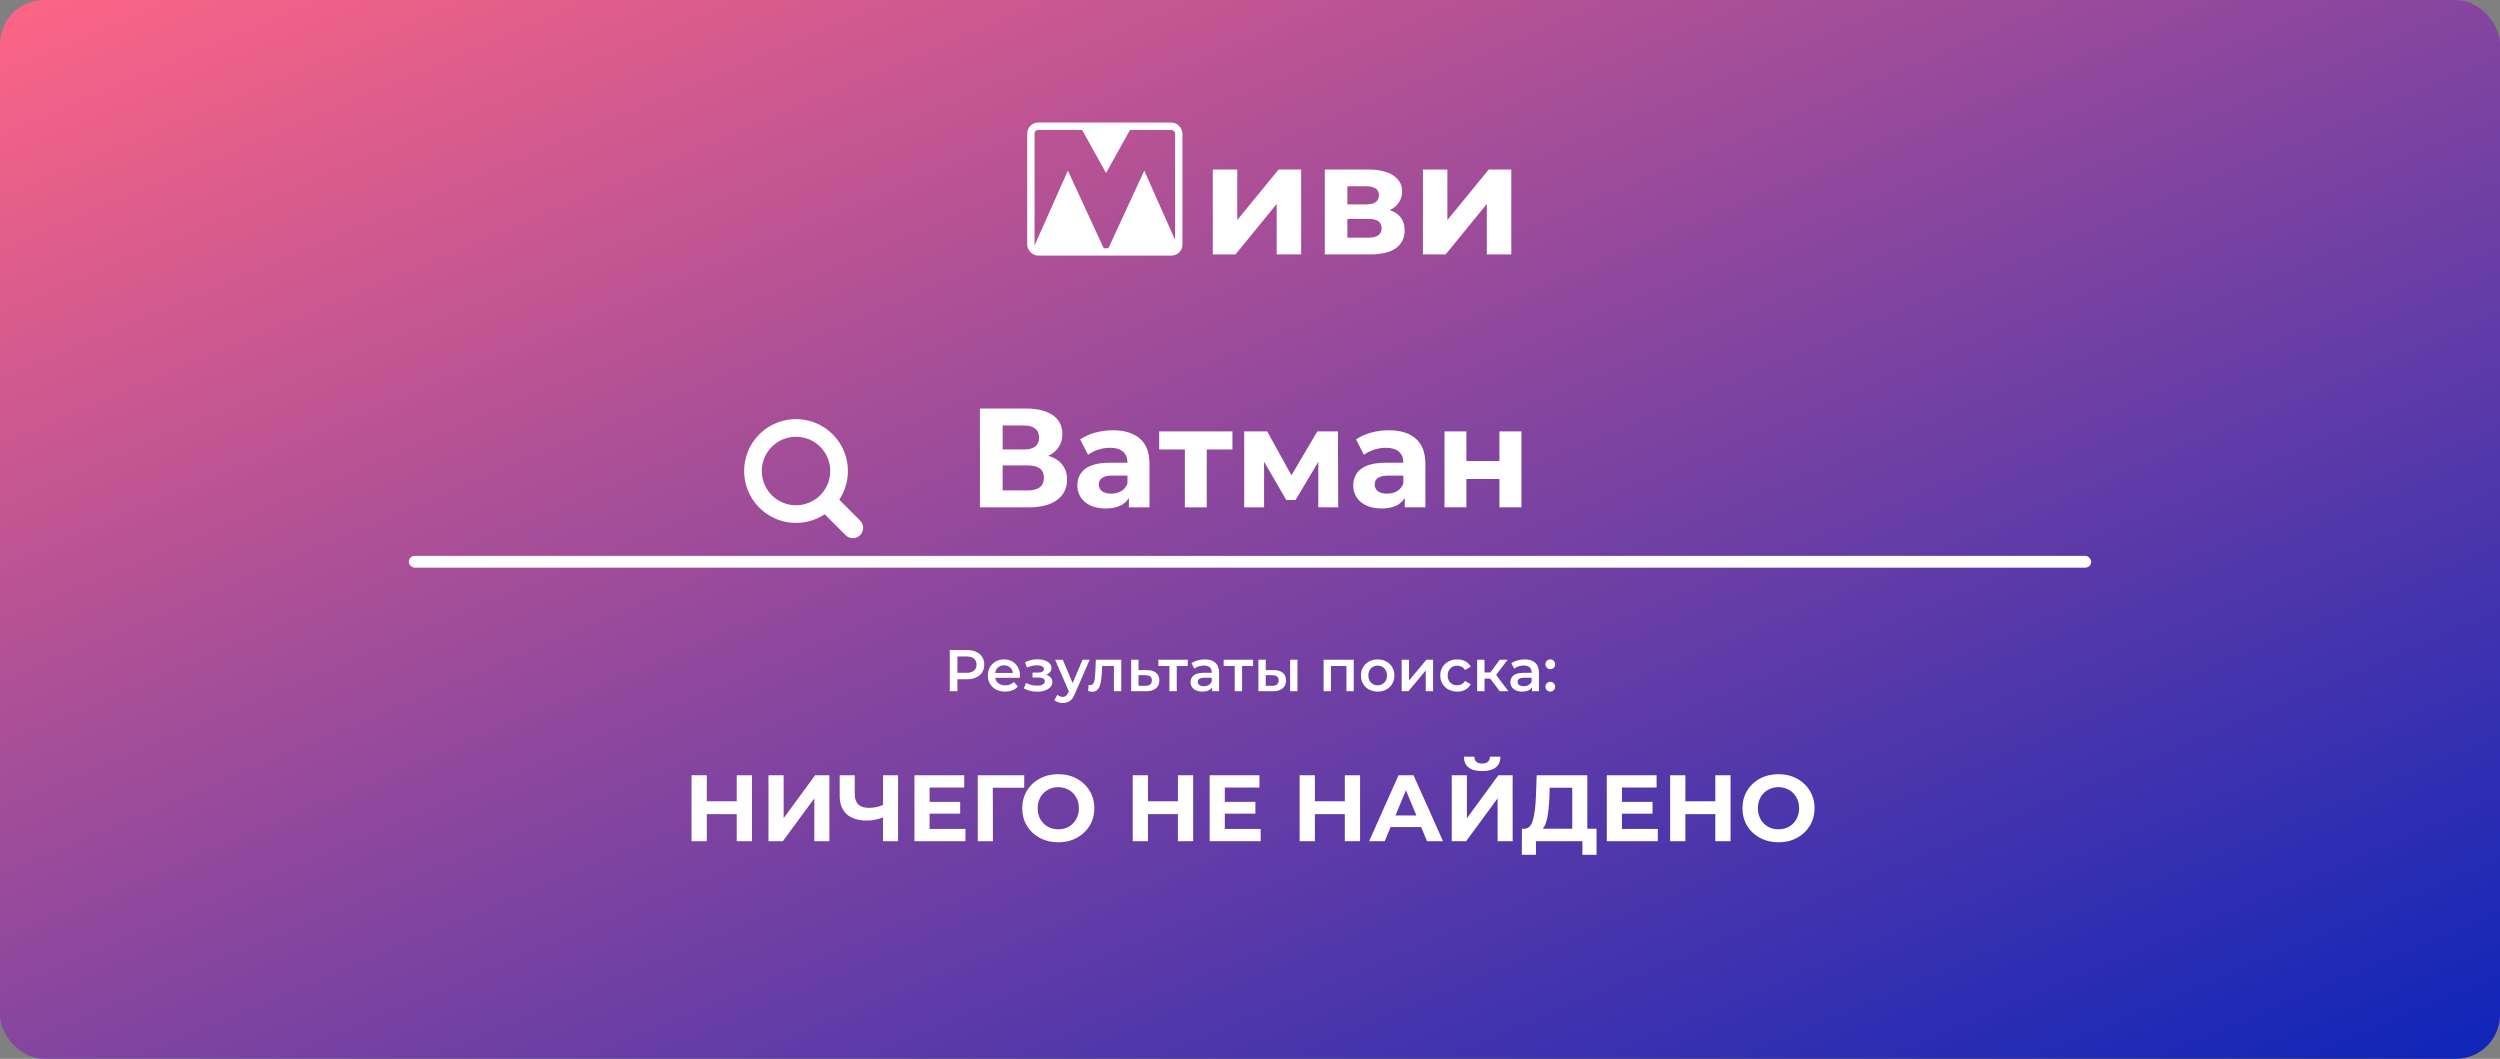 <?xml version="1.0" encoding="UTF-8"?> <svg xmlns="http://www.w3.org/2000/svg" width="1700" height="720" viewBox="0 0 1700 720" fill="none"><rect x="0" y="0" width="1700" height="720" fill="#808080" stroke="none"/> <rect width="1700" height="720" rx="30" fill="url(#paint0_linear_68_205)"></rect> <path d="M511.344 527.2V572H500.976V553.632H480.624V572H470.256V527.2H480.624V544.864H500.976V527.2H511.344ZM522.568 527.2H532.872V556.384L554.248 527.2H563.976V572H553.736V542.88L532.36 572H522.568V527.2ZM610.681 527.2V572H600.441V555.872C596.558 557.28 592.953 557.984 589.625 557.984C583.609 557.984 579.001 556.555 575.801 553.696C572.601 550.795 571.001 546.635 571.001 541.216V527.2H581.241V540.064C581.241 543.136 582.051 545.461 583.673 547.04C585.337 548.576 587.726 549.344 590.841 549.344C594.254 549.344 597.454 548.683 600.441 547.36V527.2H610.681ZM656.506 563.68V572H621.818V527.2H655.674V535.52H632.122V545.248H652.922V553.312H632.122V563.68H656.506ZM696.433 535.648H675.121L675.185 572H664.881V527.2H696.497L696.433 535.648ZM719.632 572.768C714.981 572.768 710.778 571.765 707.024 569.76C703.312 567.755 700.389 565.003 698.256 561.504C696.165 557.963 695.12 553.995 695.12 549.6C695.12 545.205 696.165 541.259 698.256 537.76C700.389 534.219 703.312 531.445 707.024 529.44C710.778 527.435 714.981 526.432 719.632 526.432C724.282 526.432 728.464 527.435 732.176 529.44C735.888 531.445 738.81 534.219 740.944 537.76C743.077 541.259 744.144 545.205 744.144 549.6C744.144 553.995 743.077 557.963 740.944 561.504C738.81 565.003 735.888 567.755 732.176 569.76C728.464 571.765 724.282 572.768 719.632 572.768ZM719.632 563.936C722.277 563.936 724.666 563.339 726.8 562.144C728.933 560.907 730.597 559.2 731.792 557.024C733.029 554.848 733.648 552.373 733.648 549.6C733.648 546.827 733.029 544.352 731.792 542.176C730.597 540 728.933 538.315 726.8 537.12C724.666 535.883 722.277 535.264 719.632 535.264C716.986 535.264 714.597 535.883 712.464 537.12C710.33 538.315 708.645 540 707.408 542.176C706.213 544.352 705.616 546.827 705.616 549.6C705.616 552.373 706.213 554.848 707.408 557.024C708.645 559.2 710.33 560.907 712.464 562.144C714.597 563.339 716.986 563.936 719.632 563.936ZM811.344 527.2V572H800.976V553.632H780.624V572H770.256V527.2H780.624V544.864H800.976V527.2H811.344ZM857.256 563.68V572H822.568V527.2H856.424V535.52H832.872V545.248H853.672V553.312H832.872V563.68H857.256ZM924.844 527.2V572H914.476V553.632H894.124V572H883.756V527.2H894.124V544.864H914.476V527.2H924.844ZM966.404 562.4H945.604L941.636 572H931.012L950.98 527.2H961.22L981.252 572H970.372L966.404 562.4ZM963.14 554.528L956.036 537.376L948.932 554.528H963.14ZM987.193 527.2H997.497V556.384L1018.87 527.2H1028.6V572H1018.36V542.88L996.985 572H987.193V527.2ZM1007.87 524.32C999.673 524.32 995.534 521.056 995.449 514.528H1002.55C1002.64 517.643 1004.41 519.2 1007.87 519.2C1009.57 519.2 1010.87 518.816 1011.77 518.048C1012.67 517.237 1013.13 516.064 1013.18 514.528H1020.28C1020.24 517.728 1019.19 520.16 1017.15 521.824C1015.1 523.488 1012 524.32 1007.87 524.32ZM1085.65 563.552V581.28H1076.05V572H1044.44V581.28H1034.84L1034.9 563.552H1036.69C1039.38 563.467 1041.28 561.504 1042.39 557.664C1043.5 553.824 1044.18 548.341 1044.44 541.216L1044.95 527.2H1079.38V563.552H1085.65ZM1053.59 542.176C1053.37 547.509 1052.93 551.989 1052.24 555.616C1051.56 559.2 1050.52 561.845 1049.11 563.552H1069.14V535.648H1053.78L1053.59 542.176ZM1127.32 563.68V572H1092.63V527.2H1126.49V535.52H1102.93V545.248H1123.73V553.312H1102.93V563.68H1127.32ZM1176.78 527.2V572H1166.41V553.632H1146.06V572H1135.69V527.2H1146.06V544.864H1166.41V527.2H1176.78ZM1209.38 572.768C1204.73 572.768 1200.53 571.765 1196.77 569.76C1193.06 567.755 1190.14 565.003 1188.01 561.504C1185.91 557.963 1184.87 553.995 1184.87 549.6C1184.87 545.205 1185.91 541.259 1188.01 537.76C1190.14 534.219 1193.06 531.445 1196.77 529.44C1200.53 527.435 1204.73 526.432 1209.38 526.432C1214.03 526.432 1218.21 527.435 1221.93 529.44C1225.64 531.445 1228.56 534.219 1230.69 537.76C1232.83 541.259 1233.89 545.205 1233.89 549.6C1233.89 553.995 1232.83 557.963 1230.69 561.504C1228.56 565.003 1225.64 567.755 1221.93 569.76C1218.21 571.765 1214.03 572.768 1209.38 572.768ZM1209.38 563.936C1212.03 563.936 1214.42 563.339 1216.55 562.144C1218.68 560.907 1220.35 559.2 1221.54 557.024C1222.78 554.848 1223.4 552.373 1223.4 549.6C1223.4 546.827 1222.78 544.352 1221.54 542.176C1220.35 540 1218.68 538.315 1216.55 537.12C1214.42 535.883 1212.03 535.264 1209.38 535.264C1206.74 535.264 1204.35 535.883 1202.21 537.12C1200.08 538.315 1198.39 540 1197.16 542.176C1195.96 544.352 1195.37 546.827 1195.37 549.6C1195.37 552.373 1195.96 554.848 1197.16 557.024C1198.39 559.2 1200.08 560.907 1202.21 562.144C1204.35 563.339 1206.74 563.936 1209.38 563.936Z" fill="white"></path> <path d="M657.366 442C659.792 442 661.899 442.4 663.686 443.2C665.499 444 666.886 445.147 667.846 446.64C668.806 448.133 669.286 449.907 669.286 451.96C669.286 453.987 668.806 455.76 667.846 457.28C666.886 458.773 665.499 459.92 663.686 460.72C661.899 461.52 659.792 461.92 657.366 461.92H651.046V470H645.846V442H657.366ZM657.126 457.52C659.392 457.52 661.112 457.04 662.286 456.08C663.459 455.12 664.046 453.747 664.046 451.96C664.046 450.173 663.459 448.8 662.286 447.84C661.112 446.88 659.392 446.4 657.126 446.4H651.046V457.52H657.126ZM693.567 459.44C693.567 459.787 693.54 460.28 693.487 460.92H676.727C677.02 462.493 677.78 463.747 679.007 464.68C680.26 465.587 681.807 466.04 683.647 466.04C685.994 466.04 687.927 465.267 689.447 463.72L692.127 466.8C691.167 467.947 689.954 468.813 688.487 469.4C687.02 469.987 685.367 470.28 683.527 470.28C681.18 470.28 679.114 469.813 677.327 468.88C675.54 467.947 674.154 466.653 673.167 465C672.207 463.32 671.727 461.427 671.727 459.32C671.727 457.24 672.194 455.373 673.127 453.72C674.087 452.04 675.407 450.733 677.087 449.8C678.767 448.867 680.66 448.4 682.767 448.4C684.847 448.4 686.7 448.867 688.327 449.8C689.98 450.707 691.26 452 692.167 453.68C693.1 455.333 693.567 457.253 693.567 459.44ZM682.767 452.4C681.167 452.4 679.807 452.88 678.687 453.84C677.594 454.773 676.927 456.027 676.687 457.6H688.807C688.594 456.053 687.94 454.8 686.847 453.84C685.754 452.88 684.394 452.4 682.767 452.4ZM711.405 458.88C712.738 459.253 713.765 459.867 714.485 460.72C715.232 461.547 715.605 462.547 715.605 463.72C715.605 465.027 715.165 466.187 714.285 467.2C713.405 468.187 712.192 468.96 710.645 469.52C709.098 470.08 707.338 470.36 705.365 470.36C703.712 470.36 702.098 470.173 700.525 469.8C698.952 469.4 697.525 468.84 696.245 468.12L697.685 464.4C698.725 464.987 699.898 465.44 701.205 465.76C702.512 466.08 703.818 466.24 705.125 466.24C706.805 466.24 708.112 465.987 709.045 465.48C710.005 464.947 710.485 464.227 710.485 463.32C710.485 462.493 710.112 461.853 709.365 461.4C708.645 460.947 707.618 460.72 706.285 460.72H702.125V457.36H705.885C707.138 457.36 708.112 457.147 708.805 456.72C709.525 456.293 709.885 455.693 709.885 454.92C709.885 454.147 709.458 453.533 708.605 453.08C707.752 452.627 706.578 452.4 705.085 452.4C702.952 452.4 700.698 452.92 698.325 453.96L697.045 450.28C699.845 448.973 702.672 448.32 705.525 448.32C707.338 448.32 708.965 448.573 710.405 449.08C711.845 449.56 712.965 450.253 713.765 451.16C714.592 452.04 715.005 453.053 715.005 454.2C715.005 455.24 714.685 456.173 714.045 457C713.405 457.8 712.525 458.427 711.405 458.88ZM740.954 448.64L730.954 471.72C730.02 474.04 728.887 475.667 727.554 476.6C726.22 477.56 724.607 478.04 722.714 478.04C721.647 478.04 720.594 477.867 719.554 477.52C718.514 477.173 717.66 476.693 716.994 476.08L718.994 472.4C719.474 472.853 720.034 473.213 720.674 473.48C721.34 473.747 722.007 473.88 722.674 473.88C723.554 473.88 724.274 473.653 724.834 473.2C725.42 472.747 725.954 471.987 726.434 470.92L726.794 470.08L717.474 448.64H722.674L729.394 464.44L736.154 448.64H740.954ZM762.458 448.64V470H757.458V452.88H749.458L749.258 457.12C749.125 459.947 748.858 462.32 748.458 464.24C748.085 466.133 747.432 467.64 746.498 468.76C745.592 469.853 744.338 470.4 742.738 470.4C741.992 470.4 741.072 470.253 739.978 469.96L740.218 465.76C740.592 465.84 740.912 465.88 741.178 465.88C742.192 465.88 742.952 465.48 743.458 464.68C743.965 463.853 744.285 462.88 744.418 461.76C744.578 460.613 744.712 458.987 744.818 456.88L745.178 448.64H762.458ZM779.912 455.68C782.632 455.68 784.712 456.293 786.152 457.52C787.619 458.747 788.352 460.48 788.352 462.72C788.352 465.067 787.552 466.88 785.952 468.16C784.352 469.44 782.099 470.067 779.192 470.04L769.192 470V448.64H774.192V455.64L779.912 455.68ZM778.752 466.36C780.219 466.387 781.339 466.08 782.112 465.44C782.885 464.8 783.272 463.867 783.272 462.64C783.272 461.44 782.899 460.56 782.152 460C781.405 459.44 780.272 459.147 778.752 459.12L774.192 459.08V466.32L778.752 466.36ZM807.675 452.88H800.195V470H795.195V452.88H787.675V448.64H807.675V452.88ZM819.261 448.4C822.408 448.4 824.808 449.16 826.461 450.68C828.141 452.173 828.981 454.44 828.981 457.48V470H824.261V467.4C823.648 468.333 822.768 469.053 821.621 469.56C820.501 470.04 819.141 470.28 817.541 470.28C815.941 470.28 814.541 470.013 813.341 469.48C812.141 468.92 811.208 468.16 810.541 467.2C809.901 466.213 809.581 465.107 809.581 463.88C809.581 461.96 810.288 460.427 811.701 459.28C813.141 458.107 815.395 457.52 818.461 457.52H823.981V457.2C823.981 455.707 823.528 454.56 822.621 453.76C821.741 452.96 820.421 452.56 818.661 452.56C817.461 452.56 816.275 452.747 815.101 453.12C813.955 453.493 812.981 454.013 812.181 454.68L810.221 451.04C811.341 450.187 812.688 449.533 814.261 449.08C815.835 448.627 817.501 448.4 819.261 448.4ZM818.581 466.64C819.835 466.64 820.941 466.36 821.901 465.8C822.888 465.213 823.581 464.387 823.981 463.32V460.84H818.821C815.941 460.84 814.501 461.787 814.501 463.68C814.501 464.587 814.861 465.307 815.581 465.84C816.301 466.373 817.301 466.64 818.581 466.64ZM852.089 452.88H844.609V470H839.609V452.88H832.089V448.64H852.089V452.88ZM866.115 455.68C868.835 455.68 870.915 456.293 872.355 457.52C873.795 458.747 874.515 460.48 874.515 462.72C874.515 465.067 873.715 466.88 872.115 468.16C870.542 469.44 868.302 470.067 865.395 470.04L855.715 470V448.64H860.715V455.64L866.115 455.68ZM877.275 448.64H882.275V470H877.275V448.64ZM864.955 466.36C866.422 466.387 867.542 466.08 868.315 465.44C869.089 464.8 869.475 463.867 869.475 462.64C869.475 461.44 869.102 460.56 868.355 460C867.609 459.44 866.475 459.147 864.955 459.12L860.715 459.08V466.32L864.955 466.36ZM920.531 448.64V470H915.571V452.88H905.051V470H900.051V448.64H920.531ZM936.798 470.28C934.638 470.28 932.691 469.813 930.958 468.88C929.225 467.947 927.865 466.653 926.878 465C925.918 463.32 925.438 461.427 925.438 459.32C925.438 457.213 925.918 455.333 926.878 453.68C927.865 452.027 929.225 450.733 930.958 449.8C932.691 448.867 934.638 448.4 936.798 448.4C938.985 448.4 940.945 448.867 942.678 449.8C944.411 450.733 945.758 452.027 946.718 453.68C947.705 455.333 948.198 457.213 948.198 459.32C948.198 461.427 947.705 463.32 946.718 465C945.758 466.653 944.411 467.947 942.678 468.88C940.945 469.813 938.985 470.28 936.798 470.28ZM936.798 466C938.638 466 940.158 465.387 941.358 464.16C942.558 462.933 943.158 461.32 943.158 459.32C943.158 457.32 942.558 455.707 941.358 454.48C940.158 453.253 938.638 452.64 936.798 452.64C934.958 452.64 933.438 453.253 932.238 454.48C931.065 455.707 930.478 457.32 930.478 459.32C930.478 461.32 931.065 462.933 932.238 464.16C933.438 465.387 934.958 466 936.798 466ZM953.137 448.64H958.137V462.72L969.937 448.64H974.497V470H969.497V455.92L957.737 470H953.137V448.64ZM990.943 470.28C988.73 470.28 986.743 469.813 984.983 468.88C983.223 467.947 981.85 466.653 980.863 465C979.877 463.32 979.383 461.427 979.383 459.32C979.383 457.213 979.877 455.333 980.863 453.68C981.85 452.027 983.21 450.733 984.943 449.8C986.703 448.867 988.703 448.4 990.943 448.4C993.05 448.4 994.89 448.827 996.463 449.68C998.063 450.533 999.263 451.76 1000.06 453.36L996.223 455.6C995.61 454.613 994.837 453.88 993.903 453.4C992.997 452.893 991.997 452.64 990.903 452.64C989.037 452.64 987.49 453.253 986.263 454.48C985.037 455.68 984.423 457.293 984.423 459.32C984.423 461.347 985.023 462.973 986.223 464.2C987.45 465.4 989.01 466 990.903 466C991.997 466 992.997 465.76 993.903 465.28C994.837 464.773 995.61 464.027 996.223 463.04L1000.06 465.28C999.237 466.88 998.023 468.12 996.423 469C994.85 469.853 993.023 470.28 990.943 470.28ZM1013.35 461.44H1009.47V470H1004.47V448.64H1009.47V457.28H1013.47L1019.79 448.64H1025.15L1017.39 458.92L1025.67 470H1019.79L1013.35 461.44ZM1036.76 448.4C1039.91 448.4 1042.31 449.16 1043.96 450.68C1045.64 452.173 1046.48 454.44 1046.48 457.48V470H1041.76V467.4C1041.15 468.333 1040.27 469.053 1039.12 469.56C1038 470.04 1036.64 470.28 1035.04 470.28C1033.44 470.28 1032.04 470.013 1030.84 469.48C1029.64 468.92 1028.71 468.16 1028.04 467.2C1027.4 466.213 1027.08 465.107 1027.08 463.88C1027.08 461.96 1027.79 460.427 1029.2 459.28C1030.64 458.107 1032.89 457.52 1035.96 457.52H1041.48V457.2C1041.48 455.707 1041.03 454.56 1040.12 453.76C1039.24 452.96 1037.92 452.56 1036.16 452.56C1034.96 452.56 1033.77 452.747 1032.6 453.12C1031.45 453.493 1030.48 454.013 1029.68 454.68L1027.72 451.04C1028.84 450.187 1030.19 449.533 1031.76 449.08C1033.33 448.627 1035 448.4 1036.76 448.4ZM1036.08 466.64C1037.33 466.64 1038.44 466.36 1039.4 465.8C1040.39 465.213 1041.08 464.387 1041.48 463.32V460.84H1036.32C1033.44 460.84 1032 461.787 1032 463.68C1032 464.587 1032.36 465.307 1033.08 465.84C1033.8 466.373 1034.8 466.64 1036.08 466.64ZM1054.19 455.04C1053.28 455.04 1052.51 454.733 1051.87 454.12C1051.23 453.48 1050.91 452.68 1050.91 451.72C1050.91 450.733 1051.22 449.933 1051.83 449.32C1052.47 448.707 1053.26 448.4 1054.19 448.4C1055.12 448.4 1055.9 448.707 1056.51 449.32C1057.15 449.933 1057.47 450.733 1057.47 451.72C1057.47 452.68 1057.15 453.48 1056.51 454.12C1055.87 454.733 1055.1 455.04 1054.19 455.04ZM1054.19 470.28C1053.28 470.28 1052.51 469.973 1051.87 469.36C1051.23 468.72 1050.91 467.92 1050.91 466.96C1050.91 465.973 1051.22 465.173 1051.83 464.56C1052.47 463.947 1053.26 463.64 1054.19 463.64C1055.12 463.64 1055.9 463.947 1056.51 464.56C1057.15 465.173 1057.47 465.973 1057.47 466.96C1057.47 467.92 1057.15 468.72 1056.51 469.36C1055.87 469.973 1055.1 470.28 1054.19 470.28Z" fill="white"></path> <rect x="278" y="378" width="1144" height="8" rx="4" fill="white"></rect> <path d="M712.912 309.96C717.008 311.176 720.144 313.16 722.32 315.912C724.496 318.664 725.584 322.056 725.584 326.088C725.584 332.04 723.312 336.68 718.768 340.008C714.288 343.336 707.856 345 699.472 345H666.352V277.8H697.648C705.456 277.8 711.536 279.304 715.888 282.312C720.24 285.32 722.416 289.608 722.416 295.176C722.416 298.504 721.584 301.448 719.92 304.008C718.256 306.504 715.92 308.488 712.912 309.96ZM681.808 305.64H696.304C699.696 305.64 702.256 304.968 703.984 303.624C705.712 302.216 706.576 300.168 706.576 297.48C706.576 294.856 705.68 292.84 703.888 291.432C702.16 290.024 699.632 289.32 696.304 289.32H681.808V305.64ZM698.896 333.48C706.192 333.48 709.84 330.6 709.84 324.84C709.84 319.272 706.192 316.488 698.896 316.488H681.808V333.48H698.896ZM756.795 292.584C764.795 292.584 770.939 294.504 775.227 298.344C779.515 302.12 781.659 307.848 781.659 315.528V345H767.643V338.568C764.827 343.368 759.579 345.768 751.899 345.768C747.931 345.768 744.475 345.096 741.531 343.752C738.651 342.408 736.443 340.552 734.907 338.184C733.371 335.816 732.603 333.128 732.603 330.12C732.603 325.32 734.395 321.544 737.979 318.792C741.627 316.04 747.227 314.664 754.779 314.664H766.683C766.683 311.4 765.691 308.904 763.707 307.176C761.723 305.384 758.747 304.488 754.779 304.488C752.027 304.488 749.307 304.936 746.619 305.832C743.995 306.664 741.755 307.816 739.899 309.288L734.523 298.824C737.339 296.84 740.699 295.304 744.603 294.216C748.571 293.128 752.635 292.584 756.795 292.584ZM755.643 335.688C758.203 335.688 760.475 335.112 762.459 333.96C764.443 332.744 765.851 330.984 766.683 328.68V323.4H756.411C750.267 323.4 747.195 325.416 747.195 329.448C747.195 331.368 747.931 332.904 749.403 334.056C750.939 335.144 753.019 335.688 755.643 335.688ZM838.061 305.64H820.589V345H805.709V305.64H788.237V293.352H838.061V305.64ZM896.444 345V314.088L880.988 340.008H874.652L859.58 313.992V345H846.044V293.352H861.692L878.204 323.208L895.772 293.352H909.788L909.98 345H896.444ZM944.389 292.584C952.389 292.584 958.533 294.504 962.821 298.344C967.109 302.12 969.253 307.848 969.253 315.528V345H955.237V338.568C952.421 343.368 947.173 345.768 939.493 345.768C935.525 345.768 932.069 345.096 929.125 343.752C926.245 342.408 924.037 340.552 922.501 338.184C920.965 335.816 920.197 333.128 920.197 330.12C920.197 325.32 921.989 321.544 925.573 318.792C929.221 316.04 934.821 314.664 942.373 314.664H954.277C954.277 311.4 953.285 308.904 951.301 307.176C949.317 305.384 946.341 304.488 942.373 304.488C939.621 304.488 936.901 304.936 934.213 305.832C931.589 306.664 929.349 307.816 927.493 309.288L922.117 298.824C924.933 296.84 928.293 295.304 932.197 294.216C936.165 293.128 940.229 292.584 944.389 292.584ZM943.237 335.688C945.797 335.688 948.069 335.112 950.053 333.96C952.037 332.744 953.445 330.984 954.277 328.68V323.4H944.005C937.861 323.4 934.789 325.416 934.789 329.448C934.789 331.368 935.525 332.904 936.997 334.056C938.533 335.144 940.613 335.688 943.237 335.688ZM982.263 293.352H997.143V313.512H1019.61V293.352H1034.58V345H1019.61V325.704H997.143V345H982.263V293.352Z" fill="white"></path> <path fill-rule="evenodd" clip-rule="evenodd" d="M557.755 303.821C566.85 312.916 566.85 327.661 557.755 336.755C548.661 345.85 533.916 345.85 524.821 336.755C515.726 327.661 515.726 312.916 524.821 303.821C533.916 294.726 548.661 294.726 557.755 303.821ZM570.699 339.8C579.813 326.094 578.327 307.422 566.241 295.336C552.46 281.555 530.117 281.555 516.336 295.336C502.555 309.117 502.555 331.46 516.336 345.241C528.422 357.327 547.094 358.813 560.8 349.699L574.994 363.894C577.728 366.627 582.16 366.627 584.894 363.894C587.627 361.16 587.627 356.728 584.894 353.994L570.699 339.8Z" fill="white"></path> <path d="M824.703 115.285H841.33V149.614L869.437 115.285H884.777V173H868.149V138.672L840.15 173H824.703V115.285Z" fill="white"></path> <path d="M944.955 142.855C951.749 145.144 955.146 149.721 955.146 156.587C955.146 161.808 953.18 165.848 949.246 168.709C945.313 171.57 939.448 173 931.653 173H900.865V115.285H930.366C937.589 115.285 943.239 116.608 947.315 119.255C951.392 121.829 953.43 125.477 953.43 130.197C953.43 133.057 952.679 135.596 951.177 137.813C949.747 139.959 947.673 141.64 944.955 142.855ZM916.205 138.993H928.864C934.728 138.993 937.66 136.919 937.66 132.771C937.66 128.695 934.728 126.657 928.864 126.657H916.205V138.993ZM930.258 161.629C936.409 161.629 939.484 159.519 939.484 155.299C939.484 153.082 938.769 151.473 937.338 150.472C935.908 149.399 933.655 148.863 930.58 148.863H916.205V161.629H930.258Z" fill="white"></path> <path d="M967.598 115.285H984.226V149.614L1012.33 115.285H1027.67V173H1011.04V138.672L983.046 173H967.598V115.285Z" fill="white"></path> <path d="M726.143 116.01L752.272 172.581L702.676 168.81L726.143 116.01Z" fill="white"></path> <path d="M778.105 116.01L801.571 168.81L751.976 172.581L778.105 116.01Z" fill="white"></path> <path d="M752.124 117.686L770.269 85H733.979L752.124 117.686Z" fill="white"></path> <rect x="701" y="85.838" width="100.571" height="85.486" rx="5" stroke="white" stroke-width="5"></rect> <defs> <linearGradient id="paint0_linear_68_205" x1="0" y1="0" x2="517.122" y2="1220.98" gradientUnits="userSpaceOnUse"> <stop stop-color="#FD6585"></stop> <stop offset="1" stop-color="#0D25B9"></stop> </linearGradient> </defs> </svg> 
